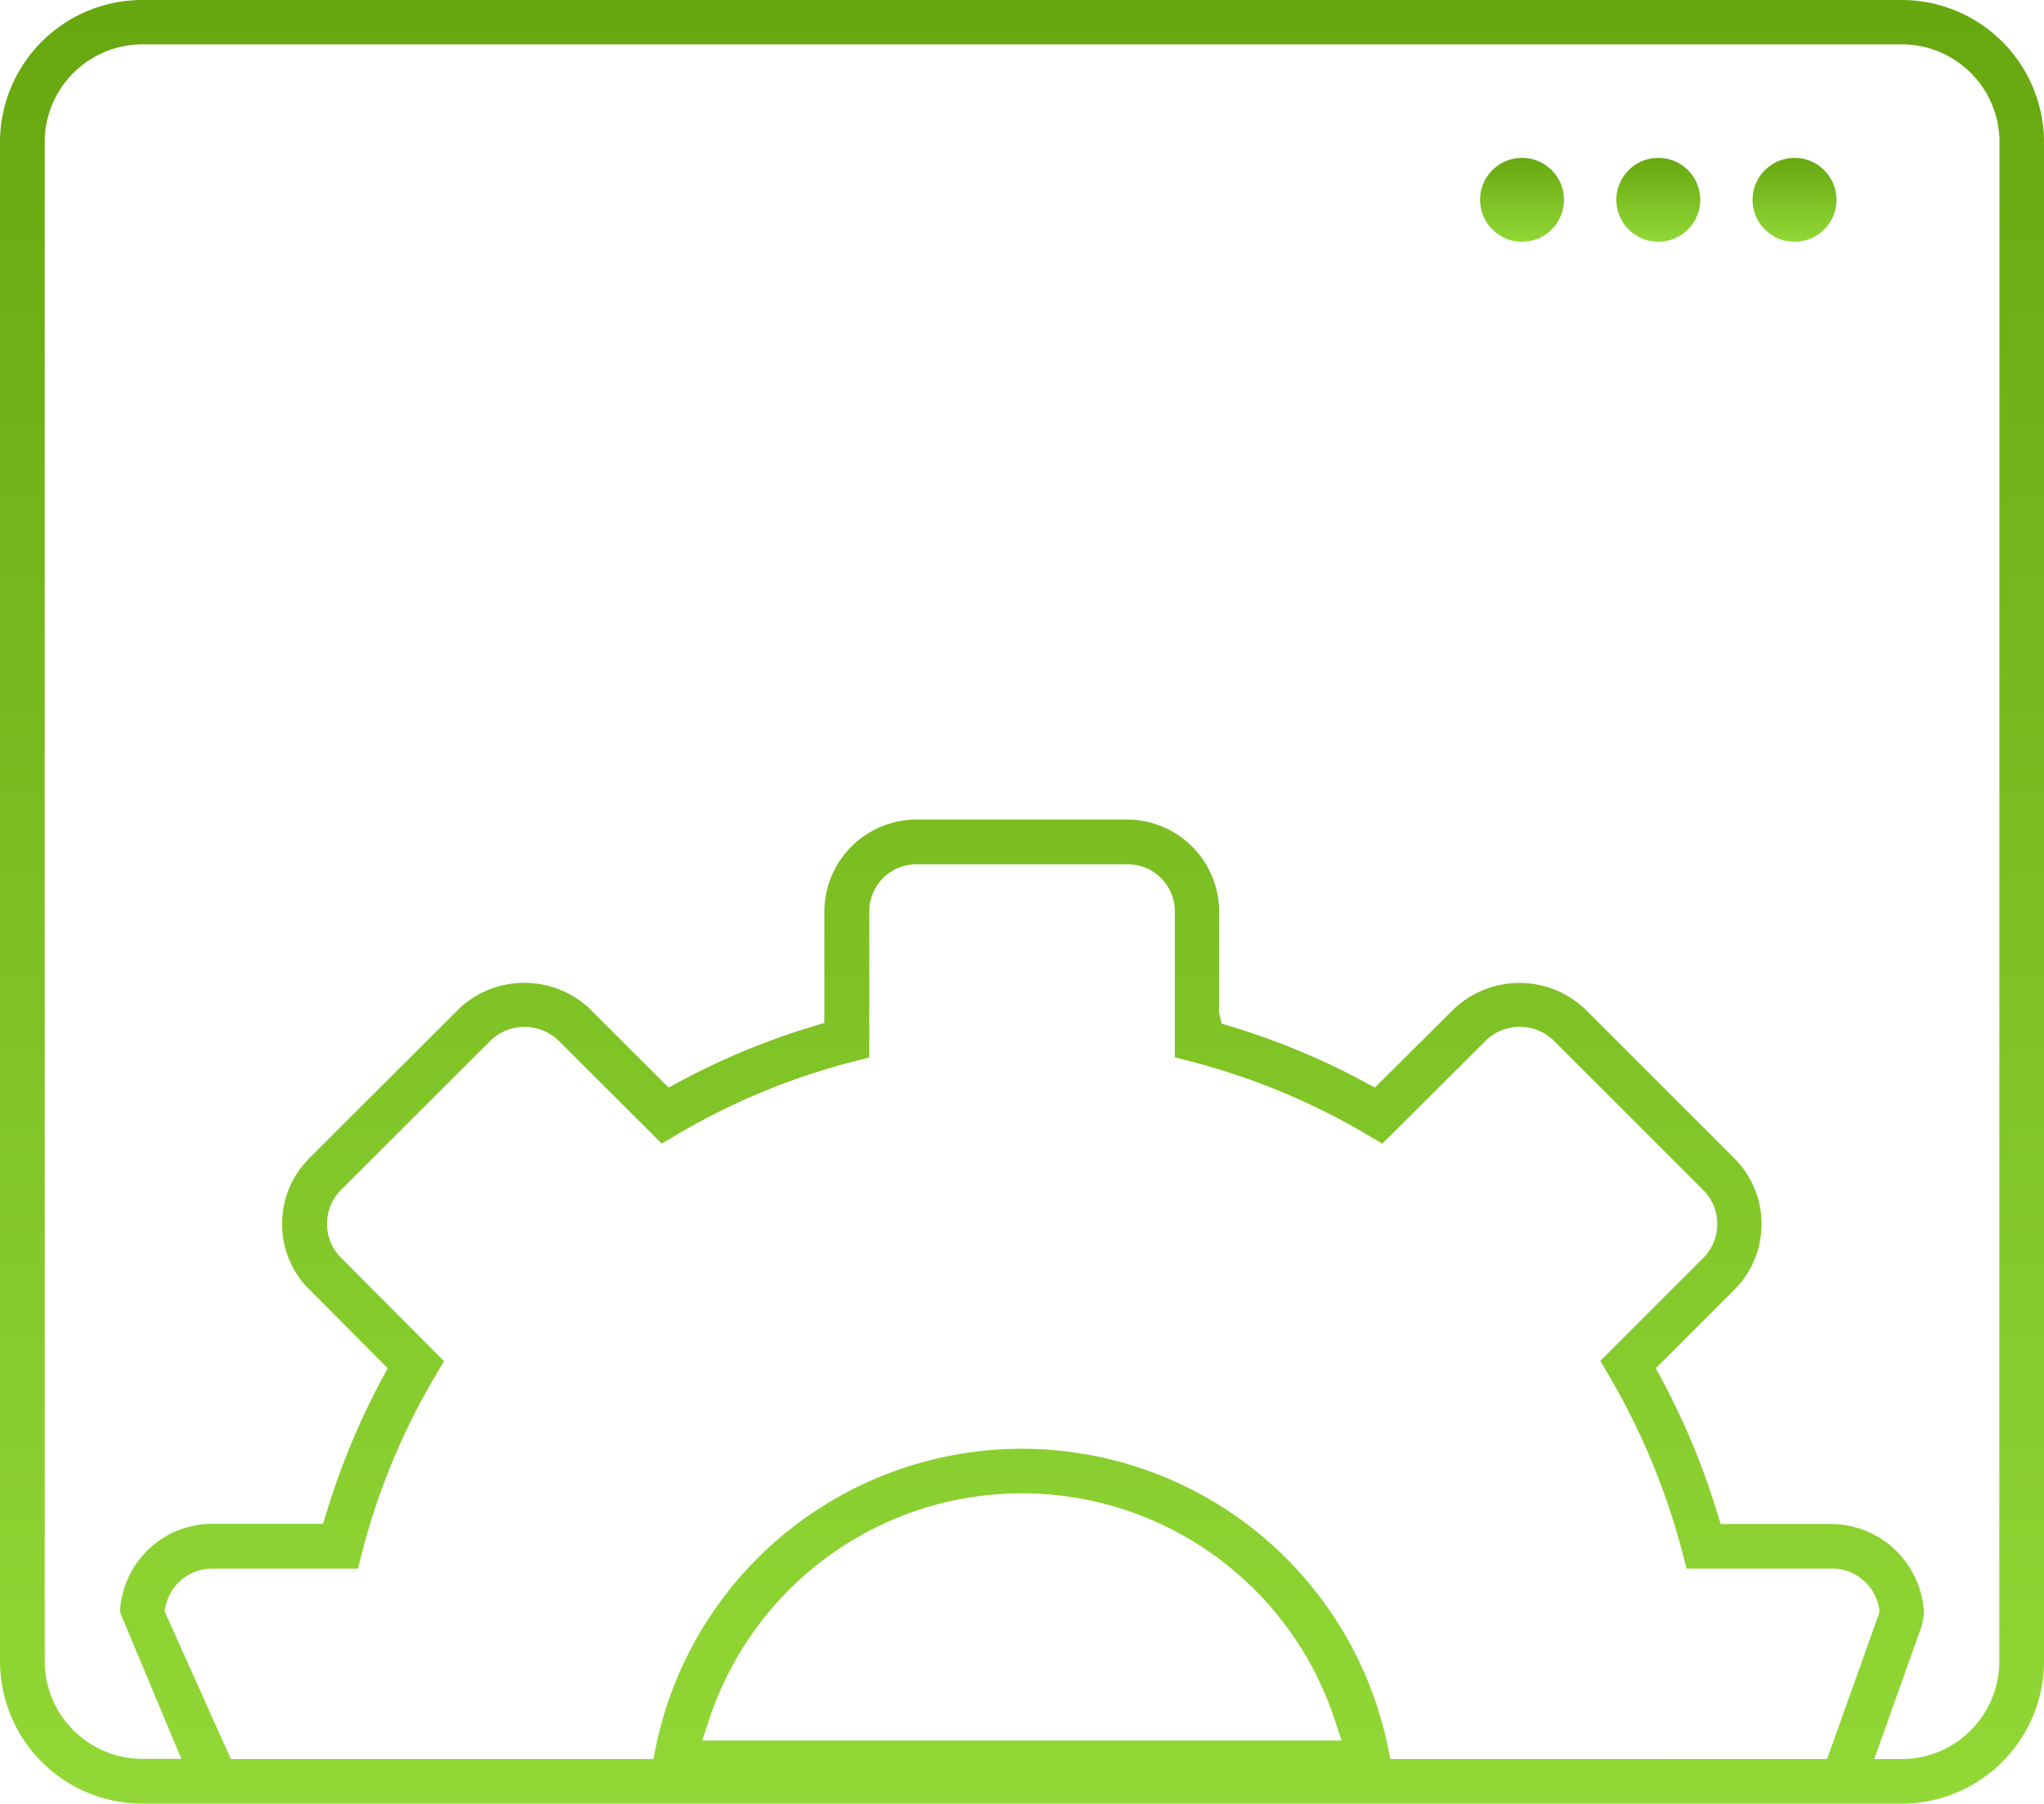 <svg xmlns="http://www.w3.org/2000/svg" xmlns:xlink="http://www.w3.org/1999/xlink" width="74.553" height="65.803" viewBox="0 0 74.553 65.803">
  <defs>
    <linearGradient id="linear-gradient" x1="0.5" x2="0.5" y2="1" gradientUnits="objectBoundingBox">
      <stop offset="0" stop-color="#67a710"/>
      <stop offset="1" stop-color="#91d836"/>
    </linearGradient>
  </defs>
  <g id="Group_62" data-name="Group 62" transform="translate(-488.048 -4080.88)">
    <g id="Group_61" data-name="Group 61">
      <path id="Path_31" data-name="Path 31" d="M557.411,4080.88H493.237a5.192,5.192,0,0,0-5.189,5.185v55.426a5.2,5.2,0,0,0,5.189,5.192h64.174a5.2,5.2,0,0,0,5.19-5.192v-55.426a5.193,5.193,0,0,0-5.19-5.185Zm-43.751,63.5.272-.819a12.009,12.009,0,0,1,22.778,0l.272.819Zm25.1.676-.08-.393a13.632,13.632,0,0,0-26.722,0l-.079.393H496.468l-2.422-5.406.038-.161a1.743,1.743,0,0,1,1.716-1.38h5.3l.159-.61a24.737,24.737,0,0,1,2.664-6.417l.321-.542-3.761-3.78a1.713,1.713,0,0,1-.506-1.228,1.745,1.745,0,0,1,.513-1.245l5.448-5.442a1.79,1.79,0,0,1,2.475-.009l3.771,3.765.543-.321a24.8,24.8,0,0,1,6.418-2.664l.609-.157v-5.3a1.717,1.717,0,0,1,1.723-1.747h7.7a1.717,1.717,0,0,1,1.722,1.747v5.295l.609.157a24.876,24.876,0,0,1,6.419,2.675l.541.318,3.77-3.757a1.783,1.783,0,0,1,2.486,0l5.444,5.444a1.758,1.758,0,0,1,0,2.489l-3.751,3.751.32.542a25.536,25.536,0,0,1,2.668,6.424l.16.609h5.286a1.743,1.743,0,0,1,1.728,1.407l.024.129-.038.159-1.877,5.252Zm22.211-3.565a3.566,3.566,0,0,1-3.562,3.565h-1l1.739-4.881.074-.4a3.4,3.4,0,0,0-3.382-3.294h-4.031l-.138-.439a26.826,26.826,0,0,0-2.01-4.837l-.22-.408,2.869-2.866a3.391,3.391,0,0,0,0-4.788l-5.448-5.449a3.482,3.482,0,0,0-4.781-.006l-2.884,2.867-.406-.215a26.441,26.441,0,0,0-4.834-2.01l-.348-.106-.094-.391v-3.679a3.366,3.366,0,0,0-3.349-3.375h-7.7a3.366,3.366,0,0,0-3.349,3.375v4.044l-.442.135a26.224,26.224,0,0,0-4.833,2.006l-.409.217-2.876-2.873a3.477,3.477,0,0,0-4.774.005l-5.456,5.45a3.368,3.368,0,0,0-.989,2.391,3.334,3.334,0,0,0,.981,2.383l2.87,2.884-.216.4a26.911,26.911,0,0,0-2.007,4.838l-.135.44H495.8a3.367,3.367,0,0,0-3.372,3.161v.07l2.235,5.344h-1.422a3.568,3.568,0,0,1-3.562-3.565v-55.426a3.565,3.565,0,0,1,3.562-3.559h64.174a3.563,3.563,0,0,1,3.562,3.559Z" fill="url(#linear-gradient)"/>
      <g id="Group_58" data-name="Group 58">
        <path id="Path_32" data-name="Path 32" d="M553.5,4086.64a1.53,1.53,0,1,0,1.532,1.529,1.53,1.53,0,0,0-1.532-1.529Z" fill="url(#linear-gradient)"/>
      </g>
      <g id="Group_59" data-name="Group 59">
        <path id="Path_33" data-name="Path 33" d="M548.531,4086.64a1.53,1.53,0,1,0,1.532,1.529A1.53,1.53,0,0,0,548.531,4086.64Z" fill="url(#linear-gradient)"/>
      </g>
      <g id="Group_60" data-name="Group 60">
        <path id="Path_34" data-name="Path 34" d="M543.56,4086.64a1.53,1.53,0,1,0,1.532,1.529,1.53,1.53,0,0,0-1.532-1.529Z" fill="url(#linear-gradient)"/>
      </g>
    </g>
  </g>
</svg>
